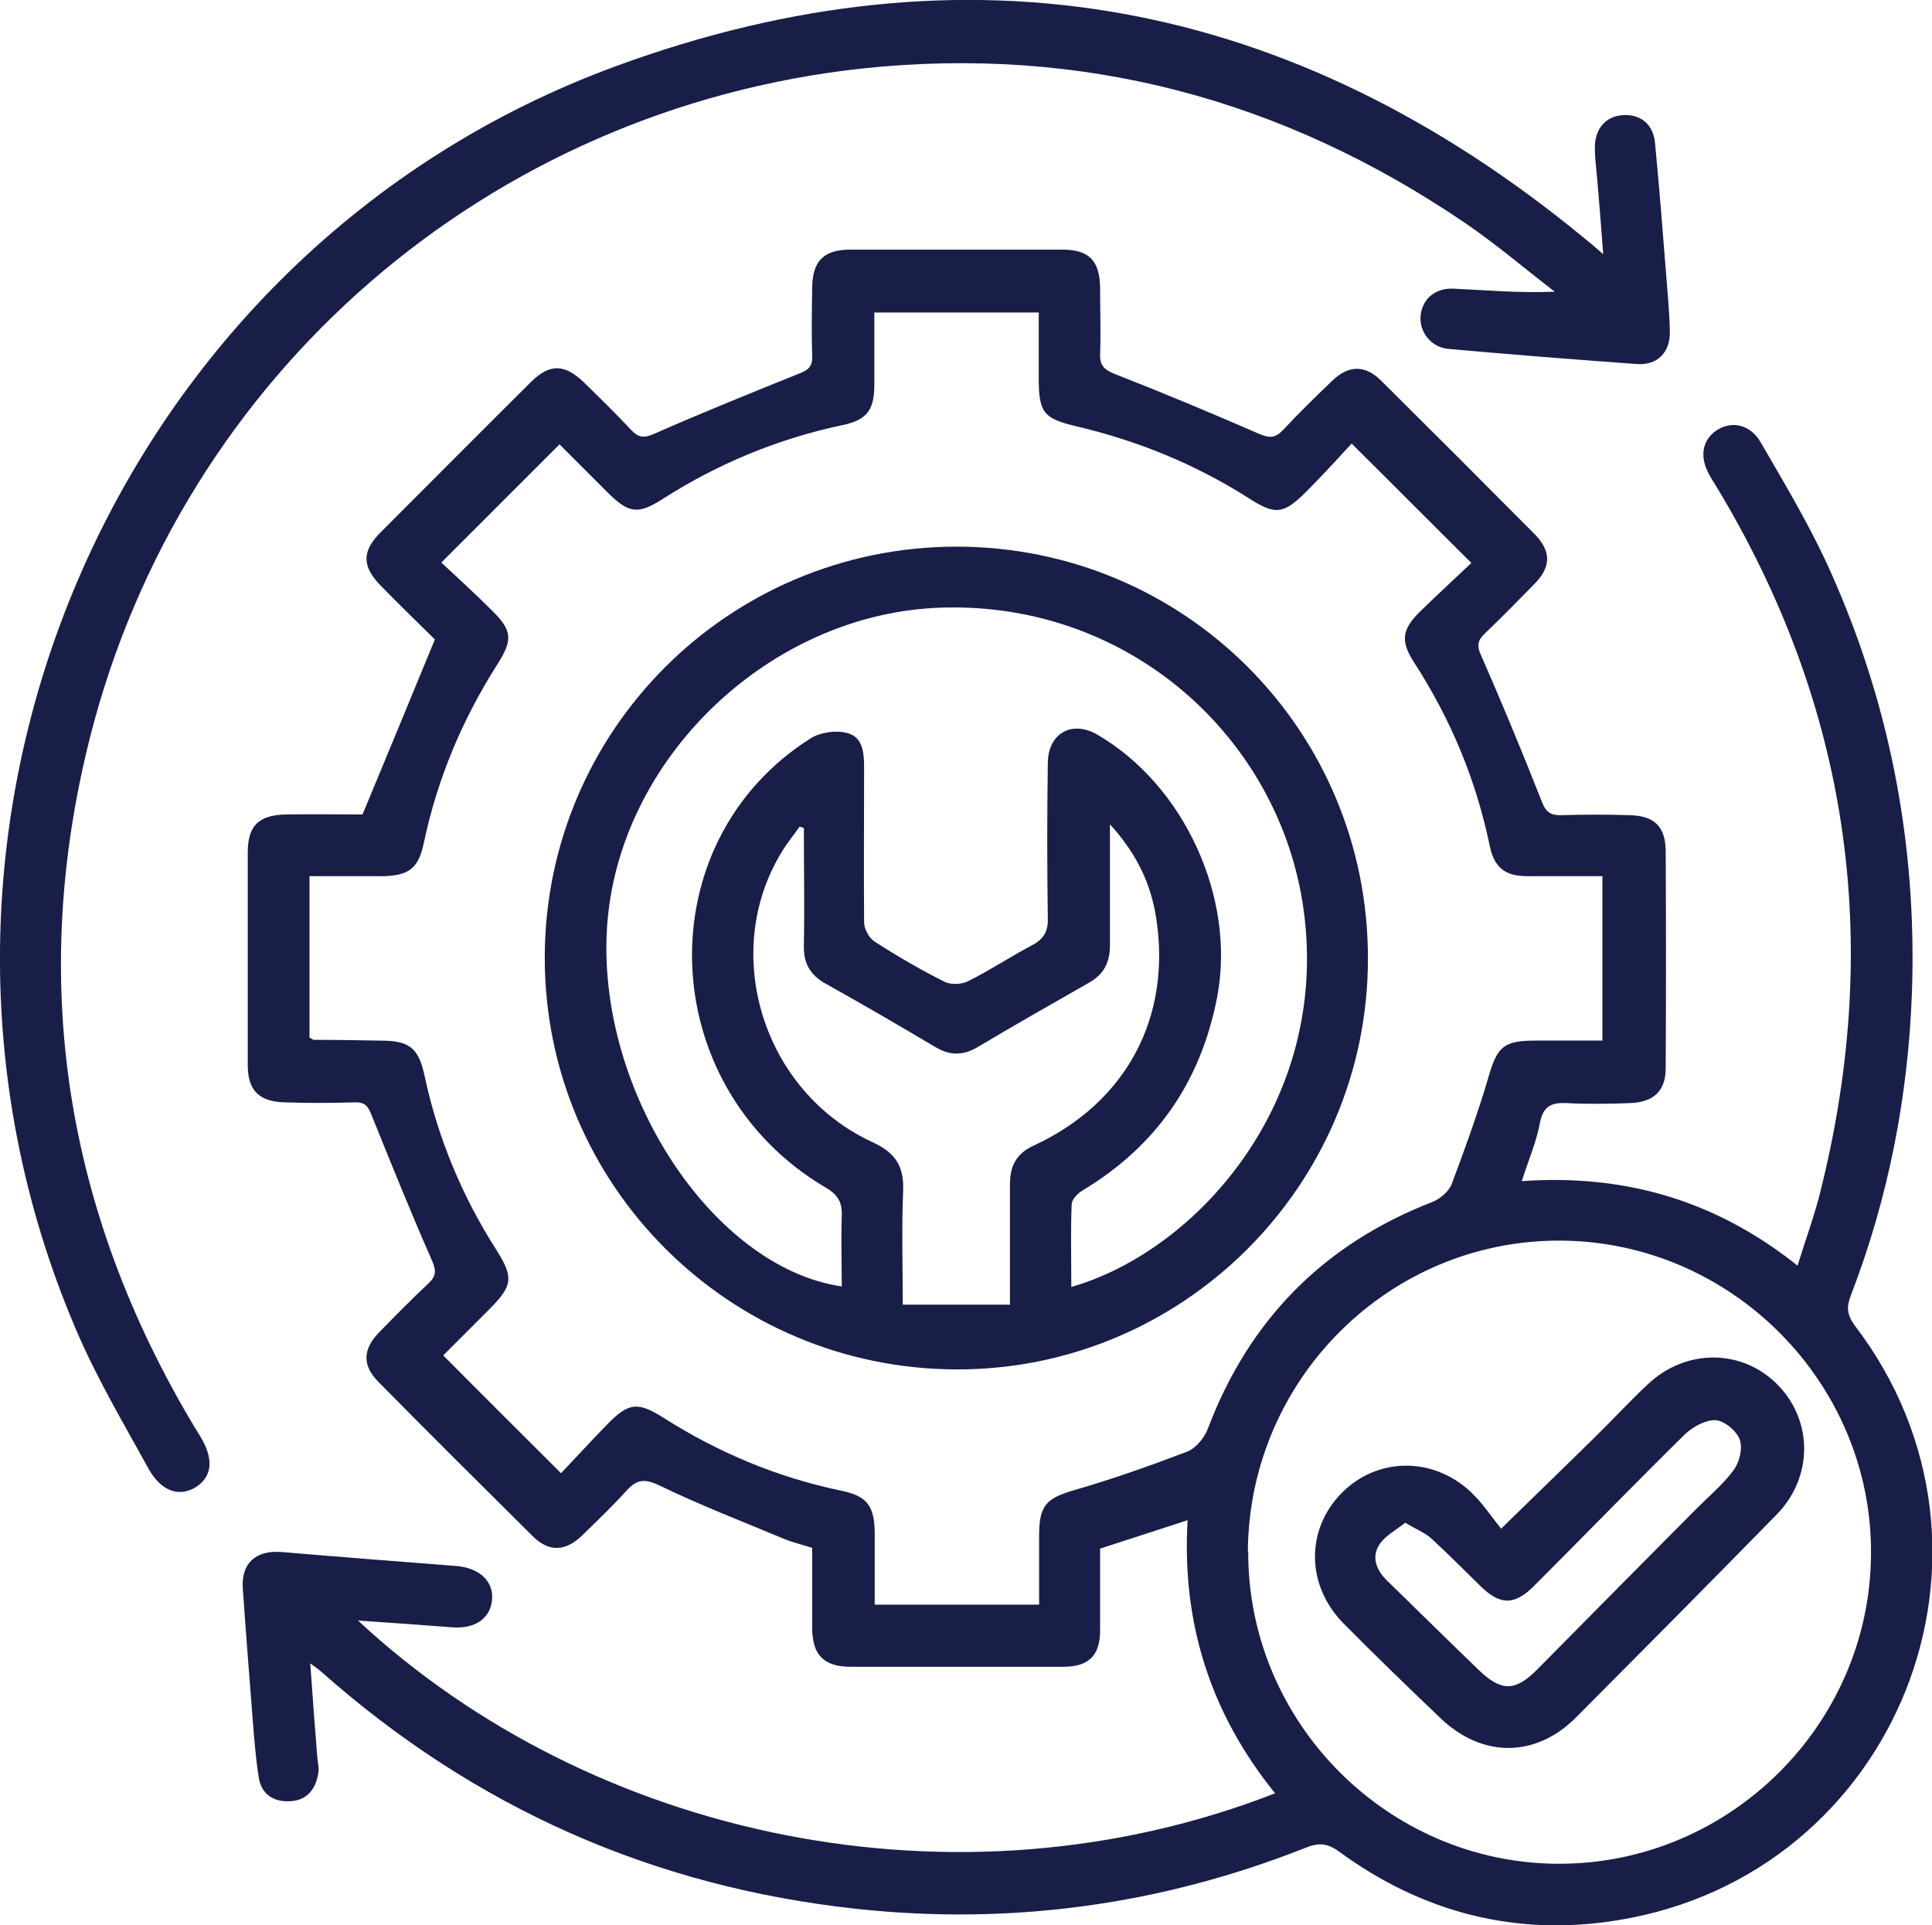 <?xml version="1.0" encoding="UTF-8"?>
<svg id="Layer_1" data-name="Layer 1" xmlns="http://www.w3.org/2000/svg" viewBox="0 0 51 50.82">
  <defs>
    <style>
      .cls-1 {
        fill: #181e48;
      }
    </style>
  </defs>
  <path class="cls-1" d="M9.44,42.77c6.19,5.76,15.83,7.84,24.22,4.57-1.7-2.1-2.47-4.49-2.31-7.21-.79,.26-1.54,.5-2.31,.75,0,.72,0,1.44,0,2.15,0,.68-.3,.97-.98,.97-1.87,0-3.73,0-5.6,0-.7,0-1.01-.3-1.02-1,0-.7,0-1.4,0-2.14-.25-.08-.51-.14-.75-.24-1.1-.46-2.22-.89-3.29-1.41-.4-.19-.6-.15-.87,.15-.37,.41-.77,.79-1.16,1.17-.44,.43-.88,.45-1.31,.02-1.36-1.35-2.72-2.7-4.06-4.06-.44-.44-.43-.86,0-1.31,.43-.44,.86-.88,1.31-1.3,.2-.19,.21-.33,.1-.59-.56-1.27-1.08-2.56-1.6-3.85-.09-.23-.17-.35-.45-.34-.62,.02-1.23,.02-1.85,0-.68-.02-.97-.32-.97-.99,0-1.87,0-3.73,0-5.6,0-.71,.28-.99,1-1.01,.7-.01,1.4,0,2.03,0,.64-1.54,1.26-3.04,1.91-4.62-.42-.41-.93-.91-1.43-1.42-.5-.51-.5-.91,0-1.41,1.32-1.32,2.63-2.64,3.96-3.96,.5-.5,.9-.49,1.42,.02,.42,.41,.83,.81,1.23,1.24,.19,.2,.33,.22,.59,.11,1.27-.56,2.56-1.08,3.85-1.6,.23-.09,.35-.18,.34-.45-.02-.6-.01-1.2,0-1.8,0-.71,.3-1.02,1-1.02,1.87,0,3.73,0,5.6,0,.71,0,.99,.29,1,1.01,0,.58,.02,1.17,0,1.75-.01,.3,.11,.41,.38,.52,1.28,.5,2.55,1.03,3.81,1.58,.28,.12,.43,.12,.64-.1,.42-.45,.86-.88,1.31-1.31,.42-.4,.85-.41,1.27,0,1.36,1.35,2.71,2.7,4.06,4.06,.44,.45,.44,.86,0,1.31-.43,.44-.86,.88-1.31,1.31-.2,.19-.22,.33-.1,.59,.56,1.27,1.09,2.56,1.6,3.85,.1,.26,.21,.36,.49,.36,.62-.02,1.23-.02,1.85,0,.63,.02,.92,.3,.93,.93,.01,1.92,.01,3.83,0,5.75,0,.61-.33,.9-.95,.92-.55,.02-1.1,.03-1.65,0-.41-.02-.63,.07-.72,.52-.09,.5-.3,.98-.48,1.54,2.71-.19,5.11,.5,7.28,2.23,.22-.71,.46-1.35,.62-2.02,1.63-6.57,.74-12.76-2.77-18.56-.06-.1-.13-.2-.18-.3-.27-.48-.18-.93,.21-1.18,.4-.25,.88-.14,1.15,.33,.59,1.02,1.2,2.04,1.7,3.1,1.68,3.62,2.43,7.45,2.29,11.43-.1,2.74-.62,5.41-1.61,7.98-.12,.31-.11,.51,.1,.8,4.54,5.94,1.14,14.5-6.25,15.7-2.69,.44-5.16-.2-7.36-1.81-.32-.23-.55-.24-.89-.1-3.82,1.51-7.78,2.05-11.85,1.61-5.37-.58-10.08-2.67-14.13-6.26-.06-.05-.12-.1-.29-.22,.06,.87,.12,1.64,.18,2.41,.01,.17,.06,.34,.03,.5-.07,.42-.3,.71-.75,.73-.44,.02-.75-.19-.82-.63-.08-.51-.12-1.02-.16-1.54-.09-1.14-.18-2.29-.26-3.44-.05-.67,.34-1.02,1.01-.97,1.54,.13,3.09,.25,4.63,.37,.6,.05,.98,.4,.94,.88-.04,.5-.44,.78-1.04,.74-.79-.06-1.59-.12-2.49-.18Zm2.21-27.92c.43,.4,.89,.82,1.34,1.27,.53,.52,.55,.77,.15,1.4-.93,1.46-1.59,3.02-1.95,4.72-.14,.69-.4,.88-1.11,.89-.63,0-1.26,0-1.91,0v4.26c.06,.03,.09,.06,.12,.06,.58,0,1.17,.01,1.75,.02,.77,0,1.01,.19,1.17,.94,.35,1.64,.99,3.17,1.89,4.58,.46,.73,.44,.94-.17,1.56-.43,.43-.86,.86-1.23,1.23,1.05,1.06,2.05,2.05,3.11,3.11,.39-.41,.8-.86,1.23-1.3,.56-.57,.8-.59,1.48-.16,1.45,.92,3,1.57,4.68,1.92,.69,.14,.88,.4,.89,1.11,0,.63,0,1.25,0,1.9h4.34c0-.63,0-1.22,0-1.82,0-.81,.19-.99,.95-1.21,1-.29,1.99-.64,2.96-1.01,.23-.09,.46-.37,.55-.62,1.09-2.87,3.06-4.86,5.92-5.97,.2-.08,.43-.27,.51-.47,.35-.93,.69-1.87,.97-2.82,.23-.8,.39-.97,1.24-.97,.59,0,1.18,0,1.77,0v-4.34c-.68,0-1.33,0-1.98,0-.58,0-.87-.22-.99-.78-.36-1.75-1.03-3.36-2-4.86-.36-.56-.33-.86,.14-1.33,.46-.45,.94-.89,1.37-1.3-1.08-1.07-2.08-2.08-3.16-3.15-.36,.39-.75,.82-1.16,1.23-.64,.65-.85,.67-1.59,.19-1.39-.88-2.89-1.49-4.49-1.87-.9-.21-1.02-.36-1.02-1.29,0-.58,0-1.15,0-1.72h-4.34c0,.66,0,1.29,0,1.92,0,.66-.21,.92-.83,1.05-1.71,.36-3.3,1.02-4.77,1.96-.64,.41-.89,.37-1.44-.18-.44-.44-.88-.88-1.27-1.27-1.05,1.05-2.05,2.05-3.12,3.12Zm21.3,26.1c-.02,4.52,3.69,8.25,8.21,8.25,4.5,0,8.21-3.68,8.23-8.18,.03-4.51-3.68-8.25-8.2-8.27-4.52-.02-8.22,3.66-8.25,8.21Z"/>
  <path class="cls-1" d="M42.32,6.7c-.06-.78-.11-1.44-.17-2.1-.02-.23-.05-.46-.05-.7,0-.5,.28-.82,.72-.86,.48-.04,.83,.24,.87,.75,.11,1.14,.2,2.29,.29,3.43,.04,.51,.09,1.03,.1,1.54,.01,.54-.33,.89-.87,.85-1.66-.12-3.32-.25-4.98-.4-.45-.04-.77-.45-.73-.87,.04-.44,.38-.74,.86-.72,.87,.04,1.75,.12,2.68,.08-.78-.6-1.54-1.25-2.36-1.81-4.82-3.28-10.13-4.7-15.94-4.08C12.9,2.89,4.82,9.85,2.38,19.45c-1.63,6.44-.66,12.53,2.76,18.23,.04,.07,.09,.14,.13,.21,.38,.61,.34,1.08-.09,1.36-.44,.28-.92,.13-1.26-.48-.67-1.22-1.39-2.43-1.93-3.71C-3.57,22,2.94,6.64,16.25,1.75,25.56-1.67,34.13-.04,41.8,6.27c.14,.11,.28,.23,.52,.44Z"/>
  <path class="cls-1" d="M14.38,25.29c0-6,4.85-10.85,10.86-10.86,6.03,0,10.88,4.85,10.87,10.88,0,5.99-4.89,10.86-10.87,10.84-6.01-.02-10.86-4.88-10.86-10.87Zm13.91,8.68c3.27-.94,6.83-4.85,6.12-9.97-.63-4.51-4.58-8.11-9.54-7.96-4.55,.13-8.6,4.01-8.85,8.51-.24,4.29,2.8,8.91,6.2,9.41,0-.62-.02-1.23,0-1.85,.02-.38-.11-.58-.44-.77-4.51-2.67-4.72-9.11-.38-11.85,.26-.16,.67-.22,.96-.14,.41,.1,.45,.51,.45,.9,0,1.37-.01,2.73,0,4.1,0,.17,.13,.41,.27,.5,.6,.39,1.22,.75,1.86,1.07,.16,.08,.45,.07,.62-.02,.58-.29,1.12-.65,1.69-.95,.3-.16,.42-.36,.41-.71-.02-1.36-.02-2.73,0-4.1,.01-.79,.64-1.13,1.3-.75,2.3,1.33,3.67,4.32,3.17,6.93-.43,2.24-1.61,3.94-3.56,5.11-.12,.07-.27,.23-.28,.35-.03,.73-.01,1.46-.01,2.2Zm-7.07-12.11l-.11-.04c-.16,.23-.34,.44-.48,.68-1.62,2.66-.49,6.32,2.4,7.65,.61,.28,.84,.64,.81,1.3-.04,.98-.01,1.96-.01,2.99h2.83c0-1.12,0-2.15,0-3.18,0-.48,.17-.81,.63-1.02,2.44-1.13,3.64-3.38,3.23-6.01-.14-.9-.51-1.69-1.22-2.47,0,1.15,0,2.18,0,3.2,0,.44-.16,.76-.55,.98-.98,.56-1.97,1.12-2.94,1.7-.39,.23-.73,.23-1.12,0-.96-.57-1.92-1.13-2.89-1.67-.41-.23-.59-.53-.58-1.01,.02-1.03,0-2.06,0-3.09Z"/>
  <path class="cls-1" d="M39.63,40.35c.93-.91,1.73-1.68,2.52-2.46,.45-.44,.88-.91,1.34-1.34,1.01-.96,2.51-.95,3.45,.02,.92,.95,.92,2.43-.04,3.41-1.76,1.8-3.53,3.58-5.3,5.36-1.06,1.06-2.46,1.07-3.56,.03-.87-.83-1.73-1.66-2.57-2.51-.99-1-1.01-2.47-.06-3.44,.93-.95,2.4-.98,3.41-.04,.31,.29,.55,.66,.82,.99Zm-2.54-.15c-.25,.2-.52,.34-.67,.56-.22,.33-.1,.67,.18,.95,.81,.79,1.61,1.58,2.43,2.37,.6,.58,.97,.58,1.56-.02,1.39-1.41,2.78-2.81,4.18-4.22,.34-.34,.72-.66,1-1.04,.15-.21,.24-.58,.15-.81-.09-.23-.41-.49-.64-.5-.26-.01-.6,.18-.81,.38-1.34,1.32-2.65,2.67-3.98,4-.51,.51-.89,.51-1.41,0-.43-.42-.85-.85-1.29-1.25-.17-.16-.41-.25-.69-.42Z"/>
</svg>